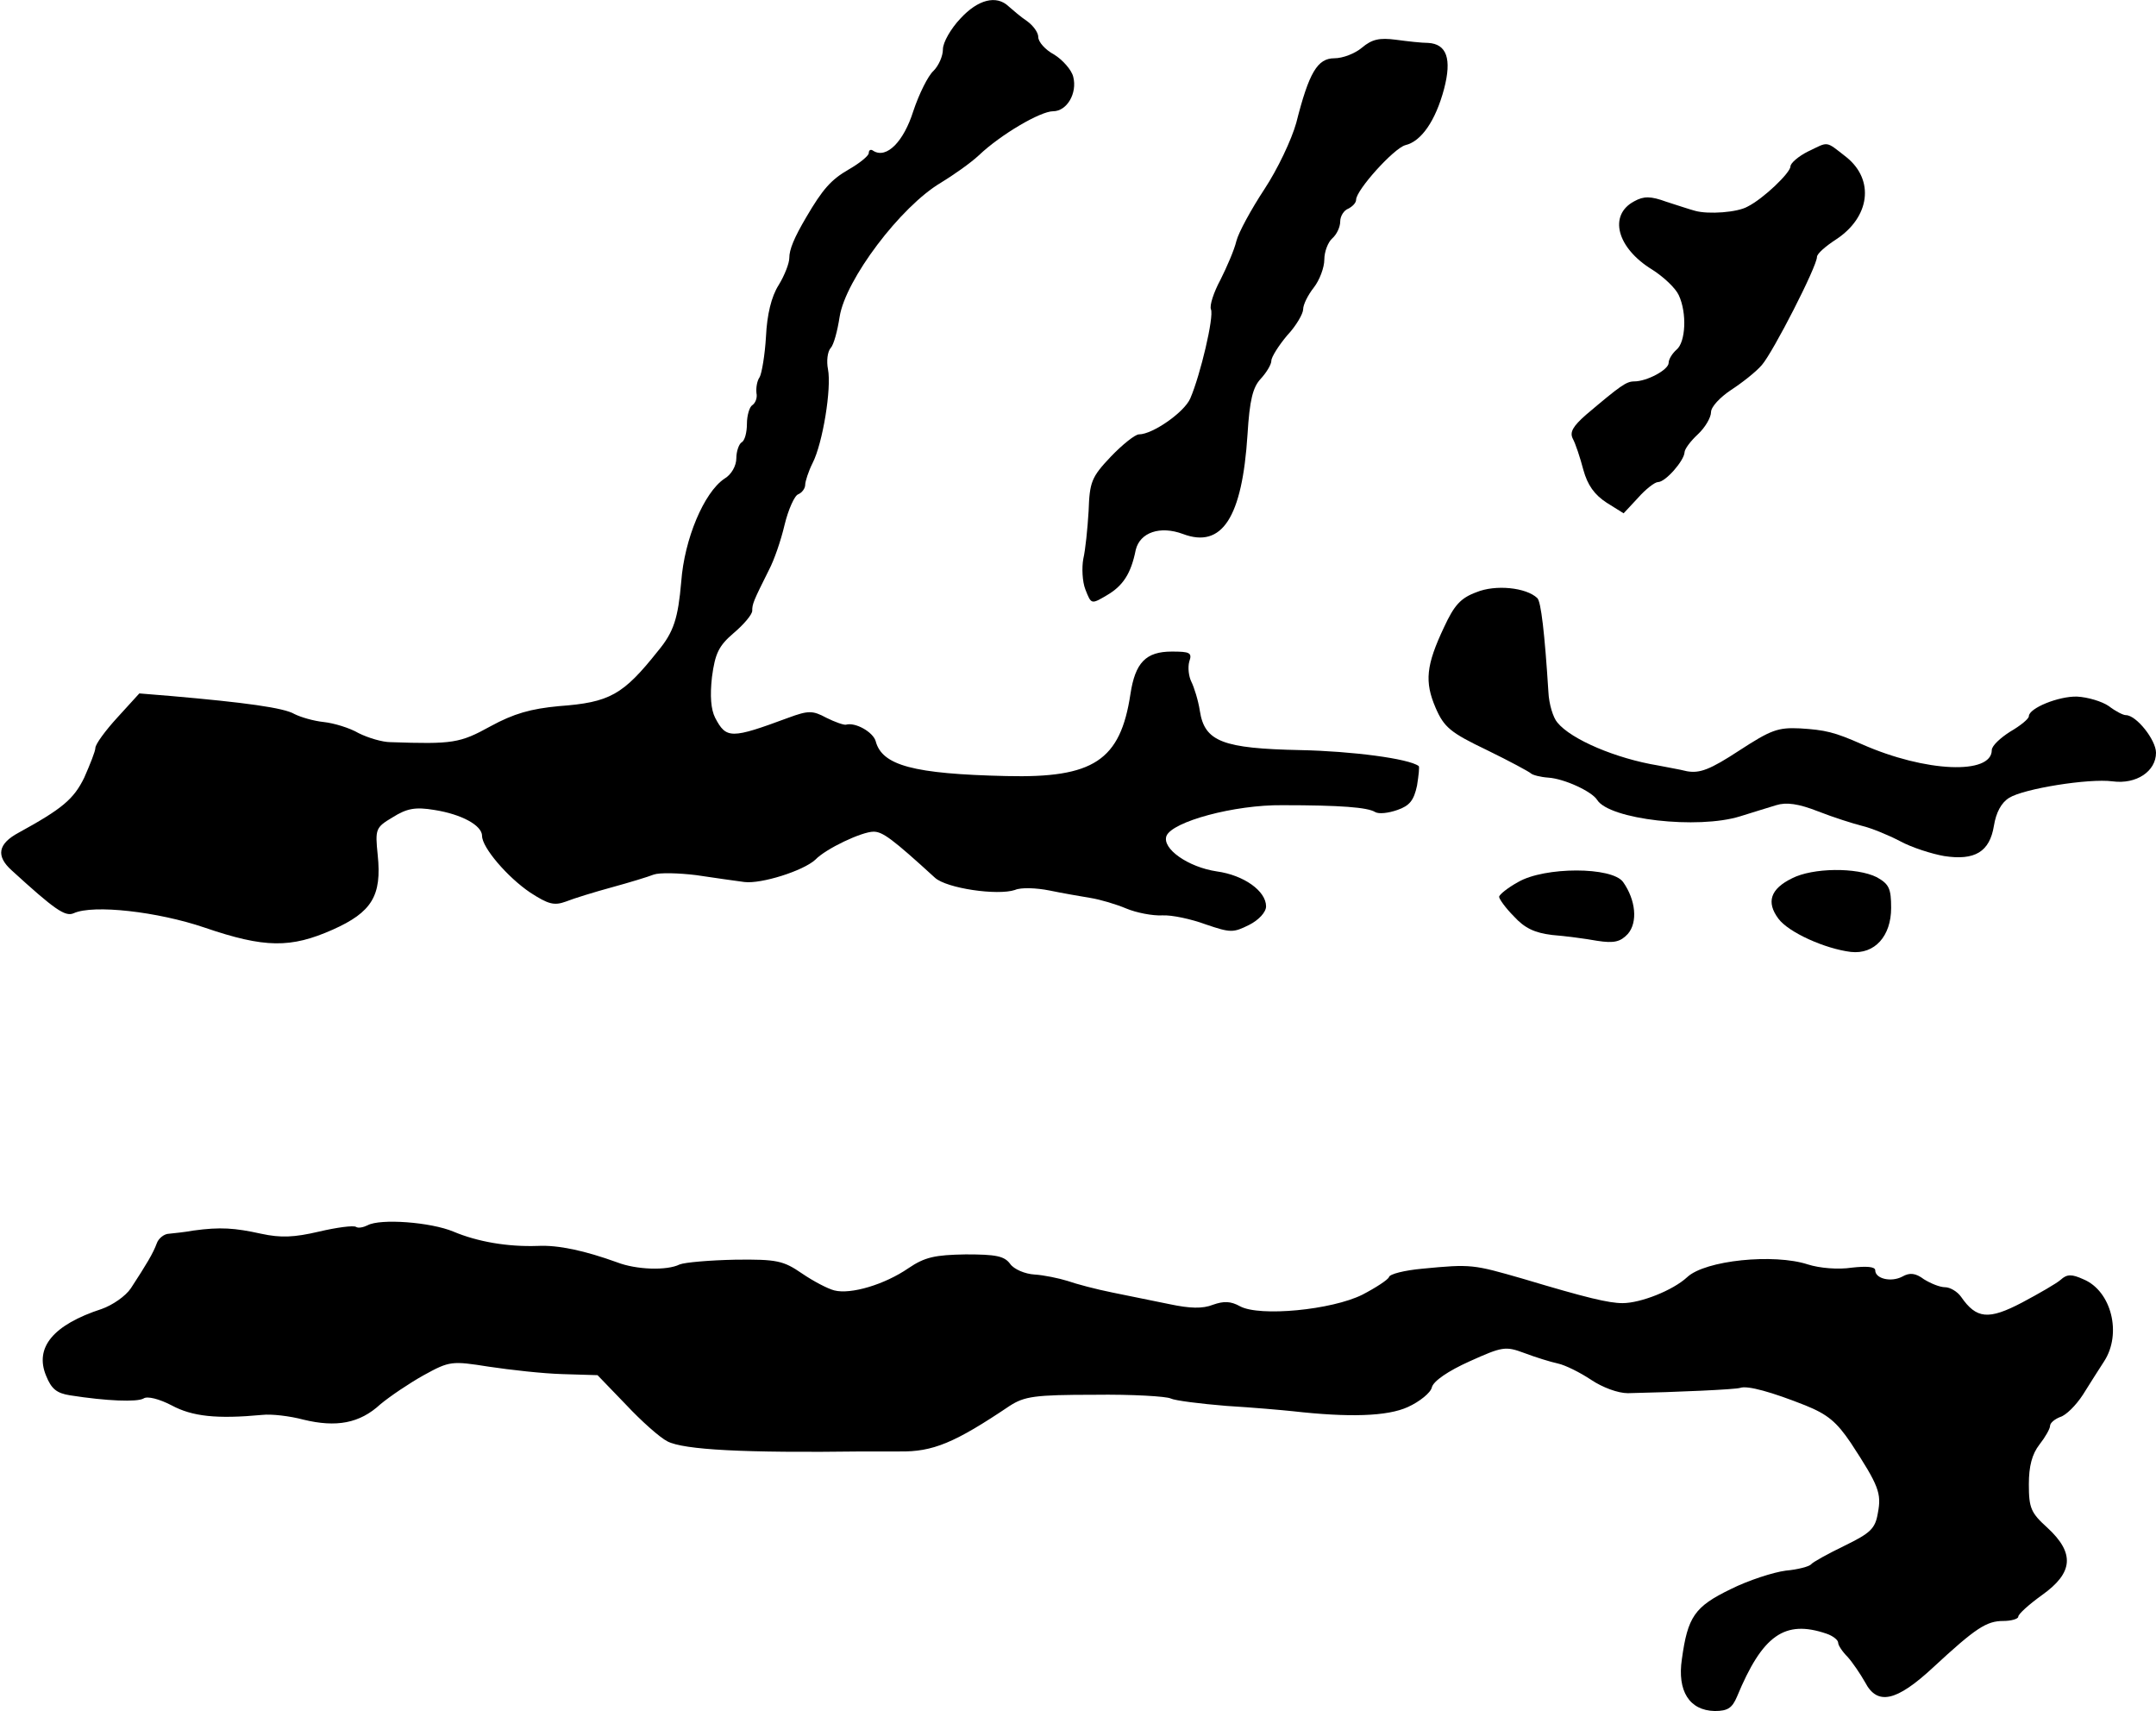 <?xml version="1.0" standalone="no"?>
<!DOCTYPE svg PUBLIC "-//W3C//DTD SVG 20010904//EN"
 "http://www.w3.org/TR/2001/REC-SVG-20010904/DTD/svg10.dtd">
<svg version="1.0" xmlns="http://www.w3.org/2000/svg"
 width="407pt" height="323pt" viewBox="0 0 407 323"
 preserveAspectRatio="xMidYMid meet">
<g transform="translate(0,323) scale(0.1,-0.1)"
fill="#000000" stroke="none">
<path d="M1813 3195 c-18 -19 -33 -45 -33 -58 0 -13 -8 -31 -18 -41 -10 -9
-27 -43 -38 -76 -18 -57 -50 -90 -75 -75 -5 4 -9 2 -9 -4 0 -5 -17 -19 -38
-31 -33 -19 -49 -37 -80 -90 -23 -39 -32 -61 -32 -77 0 -10 -9 -33 -20 -51
-14 -22 -22 -56 -24 -97 -2 -35 -8 -70 -12 -77 -5 -7 -7 -20 -6 -30 2 -9 -2
-19 -8 -23 -5 -3 -10 -19 -10 -35 0 -16 -4 -32 -10 -35 -5 -3 -10 -17 -10 -30
0 -14 -9 -31 -23 -39 -38 -26 -75 -113 -81 -194 -6 -69 -14 -95 -44 -131 -66
-83 -91 -97 -187 -104 -53 -5 -85 -14 -129 -38 -58 -32 -71 -34 -189 -30 -15
0 -42 8 -60 17 -17 10 -47 19 -66 21 -19 2 -43 9 -55 15 -20 12 -95 22 -232
34 l-61 5 -41 -45 c-23 -25 -42 -51 -42 -58 0 -6 -10 -31 -21 -56 -20 -41 -42
-59 -124 -104 -39 -21 -43 -44 -13 -71 81 -74 101 -88 117 -81 37 17 159 3
247 -27 114 -39 163 -39 242 -4 74 33 93 64 85 141 -5 49 -4 52 28 71 27 17
43 20 79 14 51 -8 90 -29 90 -49 0 -22 48 -78 91 -107 34 -22 45 -25 67 -17
15 6 54 18 87 27 33 9 69 20 79 24 11 4 47 3 80 -1 34 -5 75 -11 91 -13 32 -4
111 21 134 42 20 21 88 53 110 53 17 0 35 -13 116 -87 22 -20 118 -34 151 -23
11 5 40 4 65 -1 24 -5 59 -11 77 -14 19 -3 49 -12 68 -20 19 -8 50 -14 68 -13
18 1 55 -7 82 -17 47 -16 52 -16 82 -1 18 9 32 24 32 35 0 29 -42 59 -93 66
-54 8 -104 43 -95 67 11 27 128 59 219 58 109 0 161 -4 175 -13 7 -4 25 -2 42
4 23 8 31 18 37 46 3 19 5 36 3 37 -19 14 -126 28 -223 30 -147 3 -181 16
-190 74 -3 20 -11 45 -16 55 -5 10 -7 27 -4 38 6 17 1 19 -33 19 -49 0 -69
-21 -78 -80 -19 -126 -70 -159 -234 -155 -176 4 -235 20 -247 66 -5 17 -38 36
-56 31 -4 -1 -21 5 -37 13 -26 14 -34 14 -72 0 -108 -40 -117 -40 -138 0 -8
16 -10 41 -6 77 6 45 13 59 41 83 19 16 35 35 35 42 0 13 2 18 32 78 9 17 22
54 29 84 7 29 19 56 26 58 7 3 13 11 13 18 0 6 6 25 14 41 19 37 36 141 29
177 -3 15 -1 33 5 40 6 6 13 33 17 59 11 70 115 208 191 253 23 14 56 37 72
52 41 39 116 83 140 83 26 0 46 34 38 65 -3 13 -20 32 -36 42 -17 9 -30 24
-30 33 0 9 -10 22 -21 30 -12 8 -27 21 -35 28 -23 22 -58 13 -91 -23z"/>
<path d="M2571 3140 c-13 -11 -36 -20 -52 -20 -32 0 -48 -27 -72 -122 -9 -32
-35 -87 -60 -125 -25 -38 -49 -82 -53 -98 -4 -17 -18 -49 -30 -73 -13 -24 -21
-49 -18 -56 6 -14 -20 -124 -39 -168 -11 -26 -71 -68 -97 -68 -7 0 -31 -19
-53 -42 -37 -39 -40 -48 -42 -103 -2 -33 -6 -73 -10 -90 -3 -16 -2 -43 4 -58
11 -28 11 -28 40 -11 31 18 46 41 55 86 8 33 46 46 89 30 74 -28 112 31 122
188 4 65 10 89 25 105 11 12 20 27 20 34 0 7 14 29 30 48 17 18 30 41 30 49 0
9 9 27 20 41 11 14 20 38 20 53 0 15 7 33 15 40 8 7 15 21 15 32 0 10 7 21 15
24 8 4 15 11 15 17 0 18 71 97 93 103 30 7 57 46 73 106 15 57 5 85 -30 87
-12 0 -39 3 -61 6 -31 4 -45 1 -64 -15z"/>
<path d="M3413 2944 c-18 -9 -33 -22 -33 -28 0 -12 -51 -61 -81 -76 -19 -11
-74 -15 -99 -8 -8 2 -32 10 -54 17 -30 11 -43 11 -61 1 -49 -26 -33 -88 34
-129 22 -14 44 -35 50 -48 16 -34 13 -89 -4 -103 -8 -7 -15 -18 -15 -25 0 -13
-41 -35 -65 -35 -15 0 -26 -8 -91 -63 -25 -22 -31 -33 -25 -45 5 -9 14 -36 20
-59 8 -29 21 -47 44 -62 l32 -20 27 29 c15 17 32 30 38 30 14 0 49 40 50 56 0
6 11 21 25 34 14 13 25 32 25 42 0 10 17 28 38 42 20 13 47 34 58 47 21 24
104 186 104 204 0 6 16 20 36 33 64 42 73 112 20 155 -41 32 -33 30 -73 11z"/>
<path d="M2787 2112 c-30 -11 -42 -25 -61 -66 -34 -72 -37 -103 -16 -152 16
-37 28 -47 97 -80 43 -21 80 -41 83 -44 3 -3 18 -7 33 -8 30 -2 82 -26 92 -42
23 -37 190 -56 270 -31 22 7 52 16 68 21 19 6 42 3 80 -12 28 -11 66 -23 82
-27 17 -4 49 -17 72 -29 22 -12 60 -24 83 -28 58 -9 86 8 94 57 4 25 14 44 29
53 27 17 150 37 195 31 45 -6 82 19 82 54 0 24 -37 71 -57 71 -5 0 -19 7 -32
17 -13 9 -40 17 -60 18 -35 1 -91 -22 -91 -37 0 -5 -16 -18 -35 -29 -19 -12
-35 -27 -35 -35 0 -47 -125 -42 -245 11 -52 23 -69 27 -117 30 -42 2 -55 -3
-115 -42 -55 -36 -74 -43 -98 -39 -16 4 -41 8 -55 11 -79 13 -164 49 -190 81
-8 9 -16 35 -17 58 -7 111 -14 171 -21 177 -21 20 -79 26 -115 11z"/>
<path d="M2866 1565 c-20 -11 -36 -24 -36 -28 0 -4 12 -21 28 -37 20 -22 39
-31 72 -35 25 -2 63 -7 85 -11 32 -5 44 -2 58 13 19 22 15 64 -9 98 -21 29
-148 29 -198 0z"/>
<path d="M3383 1572 c-41 -20 -49 -45 -26 -76 19 -26 88 -57 137 -63 45 -5 76
30 76 83 0 37 -4 45 -27 58 -38 19 -121 18 -160 -2z"/>
<path d="M694 917 c-8 -4 -18 -6 -22 -3 -5 3 -36 -1 -70 -9 -47 -11 -72 -12
-109 -4 -50 11 -77 13 -128 6 -16 -3 -37 -5 -46 -6 -9 0 -20 -9 -23 -18 -7
-19 -19 -39 -49 -85 -10 -15 -35 -32 -55 -39 -92 -30 -127 -73 -105 -126 10
-25 20 -33 45 -37 70 -11 127 -13 139 -6 7 5 30 -1 53 -13 39 -21 85 -26 171
-18 17 2 52 -2 78 -9 62 -15 106 -7 145 29 18 15 55 40 82 55 49 27 53 27 123
16 40 -6 102 -13 139 -14 l66 -2 54 -56 c29 -31 64 -62 78 -69 31 -16 145 -22
368 -19 23 0 54 0 70 0 63 -1 104 16 208 86 28 18 47 21 160 21 71 1 136 -3
144 -7 8 -4 56 -10 105 -14 50 -3 106 -8 125 -10 106 -12 179 -10 218 8 22 10
43 27 45 37 3 12 31 31 71 49 62 28 68 29 103 16 21 -8 50 -17 64 -20 14 -3
42 -17 63 -31 21 -14 50 -25 69 -25 94 2 203 7 212 10 14 5 60 -8 123 -33 42
-17 59 -31 86 -71 53 -81 58 -95 51 -132 -5 -30 -14 -38 -63 -62 -31 -15 -60
-31 -63 -35 -3 -4 -25 -10 -48 -12 -23 -3 -70 -18 -104 -35 -68 -33 -81 -52
-92 -132 -9 -60 14 -97 62 -98 25 0 33 6 42 27 48 116 90 146 169 119 12 -4
22 -12 22 -17 0 -5 8 -17 18 -27 9 -10 24 -32 33 -48 23 -44 59 -36 128 28 81
75 101 88 133 88 15 0 28 4 28 8 0 5 20 23 45 41 59 42 62 79 10 127 -31 28
-35 37 -35 82 0 34 6 57 20 75 11 14 20 30 20 35 0 6 9 13 19 17 11 3 30 22
43 42 13 21 31 49 40 63 34 52 14 133 -39 155 -22 10 -31 10 -43 -1 -8 -7 -41
-26 -73 -43 -63 -33 -86 -31 -115 11 -7 10 -21 18 -30 18 -10 0 -27 7 -40 15
-16 12 -27 13 -41 5 -21 -11 -51 -4 -51 12 0 7 -17 8 -44 5 -26 -4 -61 -1 -83
6 -64 21 -194 8 -228 -24 -27 -25 -88 -49 -122 -49 -26 0 -68 10 -188 46 -94
27 -97 28 -190 19 -33 -3 -62 -10 -63 -16 -2 -5 -25 -20 -50 -33 -58 -29 -194
-42 -231 -22 -18 10 -31 10 -51 3 -20 -8 -44 -7 -82 1 -29 6 -78 16 -108 22
-30 6 -68 16 -85 22 -16 5 -45 11 -62 12 -18 1 -39 10 -46 20 -11 15 -27 18
-84 18 -58 -1 -77 -5 -108 -26 -45 -31 -109 -50 -140 -42 -12 3 -39 17 -61 32
-35 24 -47 27 -126 26 -48 -1 -95 -5 -105 -9 -24 -12 -82 -10 -118 4 -61 22
-111 33 -150 31 -57 -2 -114 8 -159 27 -43 18 -138 25 -162 12z"/>
</g>
</svg>
